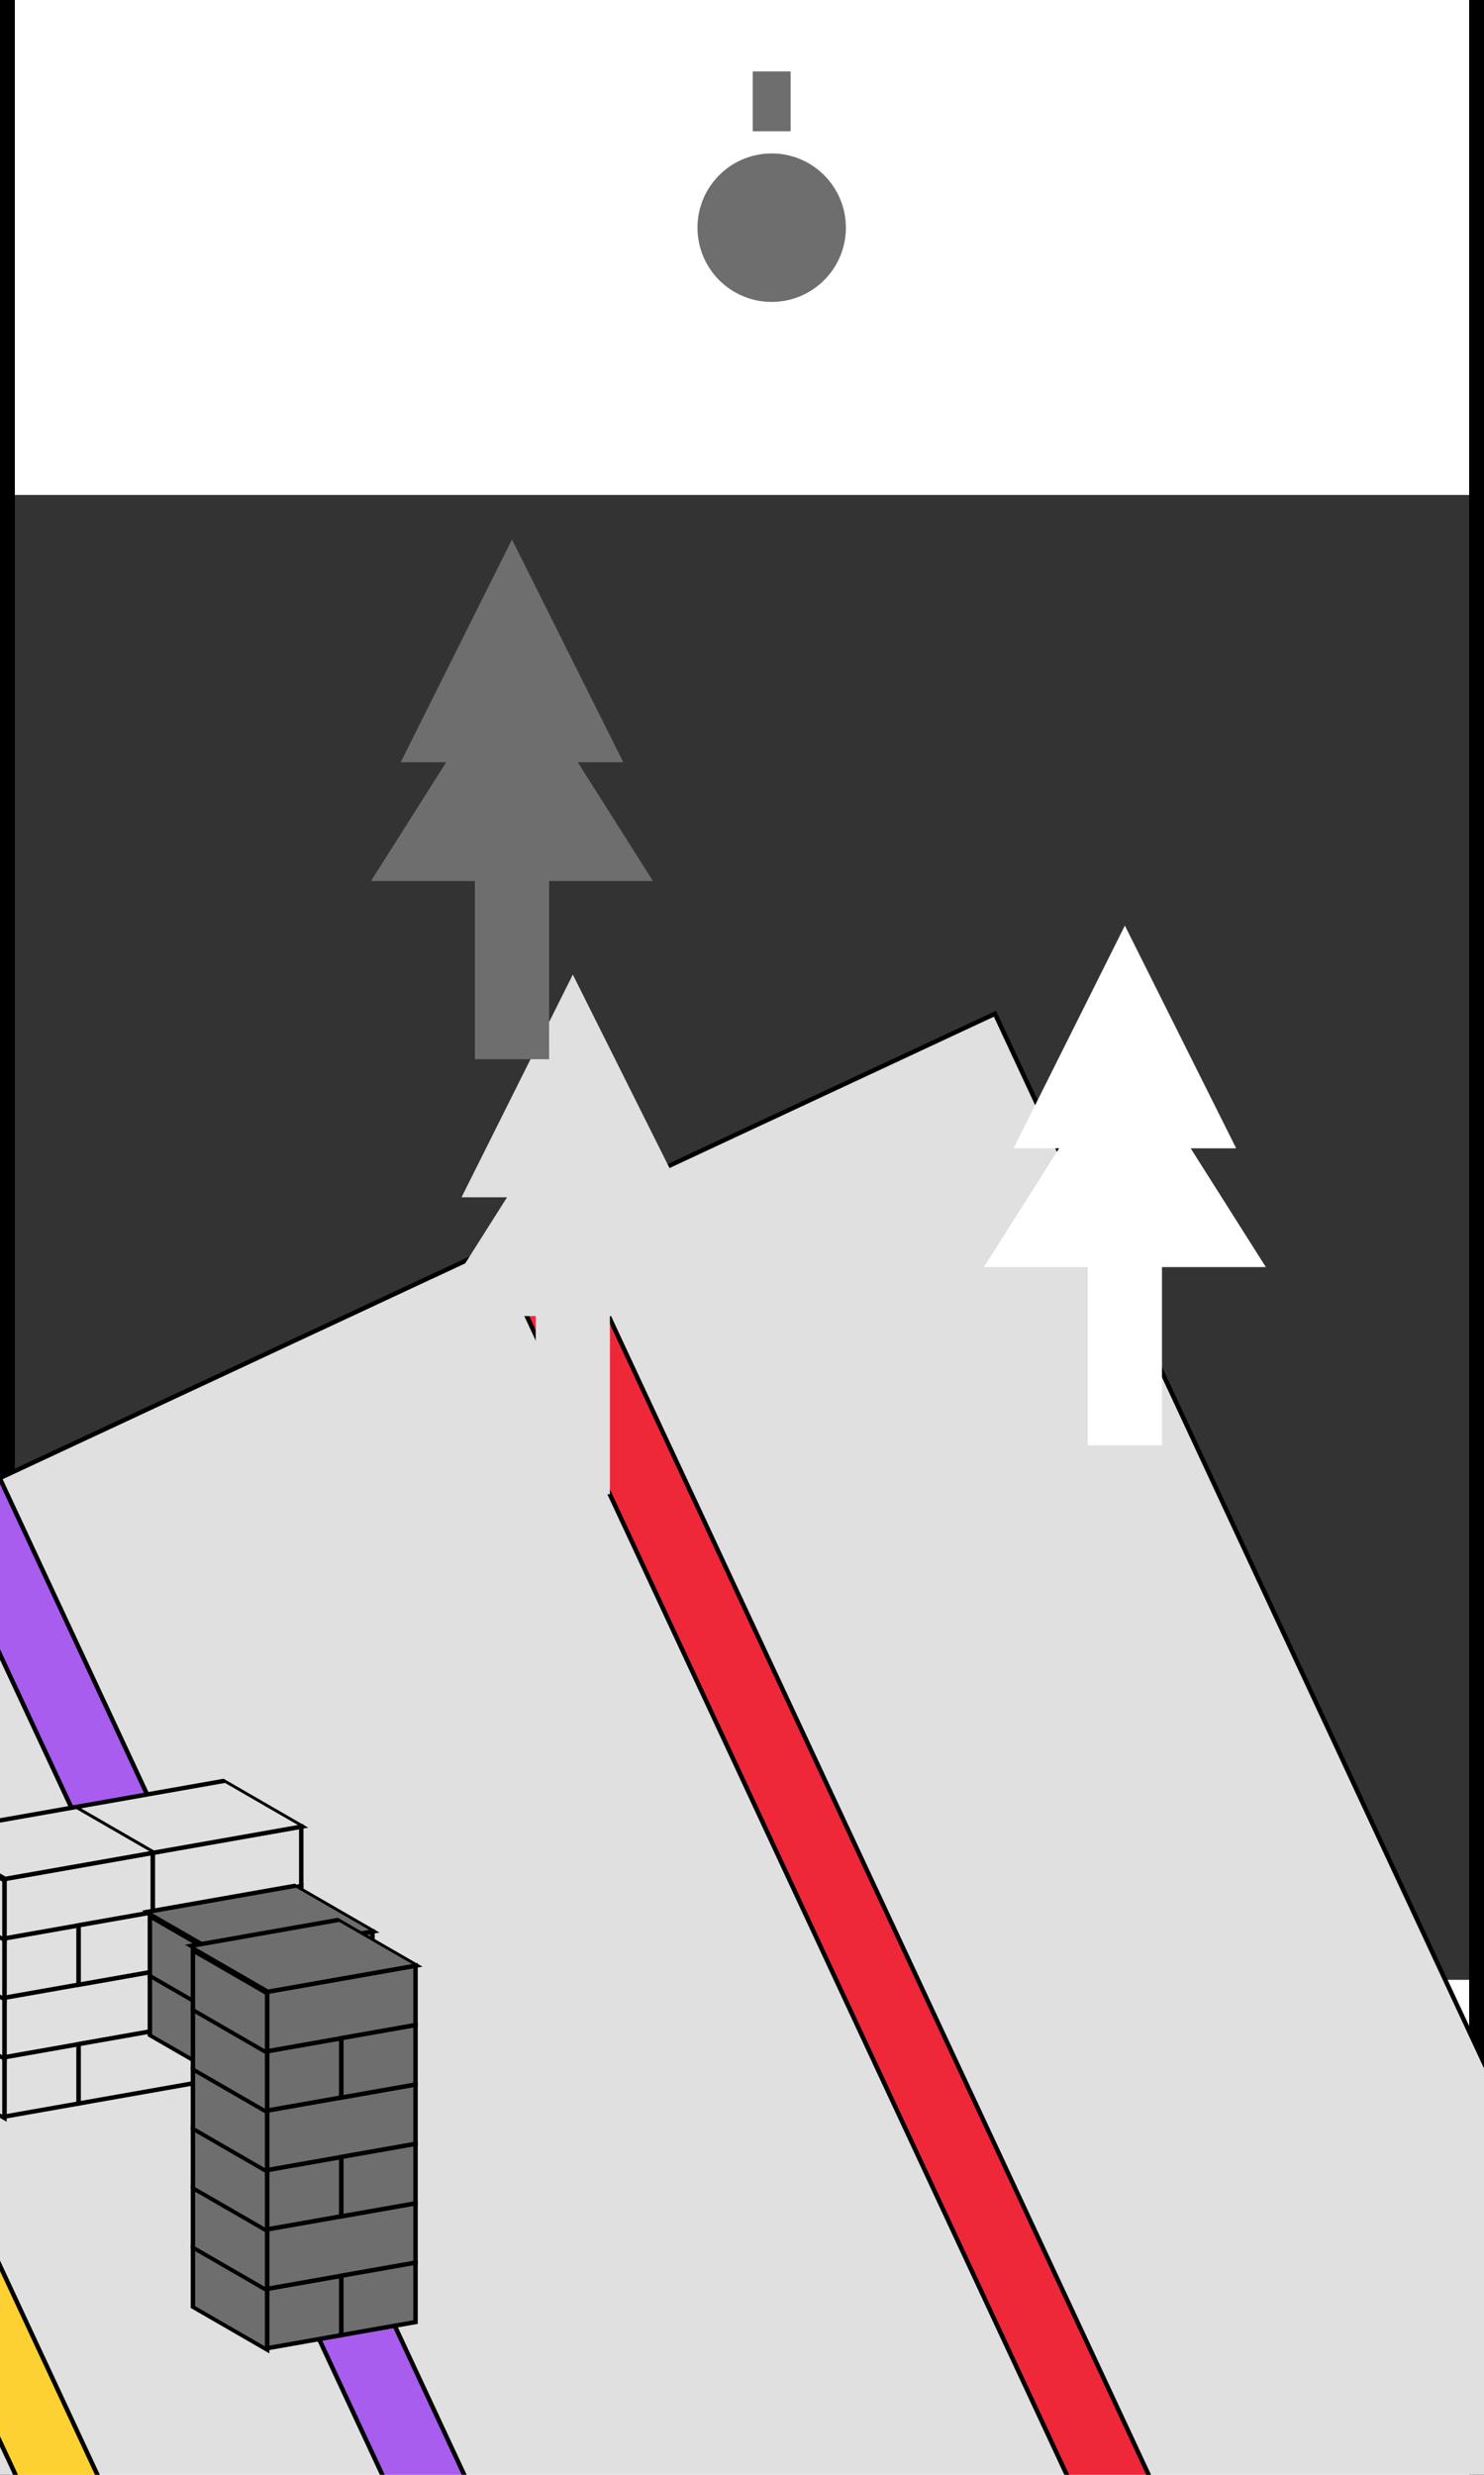 <svg xmlns='http://www.w3.org/2000/svg' width='300' height='500' viewBox='0 0 1000 1000' style='background-color:#ef2839'><rect x="0" y="0" width="1000" height="1000" fill="#333333" stroke="none"/><!--You are loved.--><rect width='100%' height='166%' y='-33%' rx='20' style='fill:none;stroke:black;stroke-width:20'></rect><rect width='1200' height='1500' x='600' y='-460' style='fill:#e0e0e0;stroke-width:3;stroke:black' transform='rotate(65)'/><rect width='50' height='1500' x='88' y='600' style='fill:#ef2839;stroke-width:3;stroke:black' transform='rotate(-25)'/><rect width='50' height='1500' x='-330' y='600' style='fill:#a85dee;stroke-width:3;stroke:black' transform='rotate(-25)'/><rect width='50' height='1500' x='-554' y='600' style='fill:#fdd131;stroke-width:3;stroke:black' transform='rotate(-25)'/><rect width='50' height='200' x='361' y='473' style='fill:#e0e0e0'/><polygon points='311,473, 386,323, 461,473' style='fill:#e0e0e0'/><polygon points='291,553, 386,403, 481,553' style='fill:#e0e0e0'/><rect width='50' height='200' x='733' y='440' style='fill:white'/><polygon points='683,440, 758,290, 833,440' style='fill:white'/><polygon points='663,520, 758,370, 853,520' style='fill:white'/><rect width='50' height='200' x='320' y='180' style='fill:#6e6e6e'/><polygon points='270,180, 345,30, 420,180' style='fill:#6e6e6e'/><polygon points='250,260, 345,110, 440,260' style='fill:#6e6e6e'/><circle  r='50' cx='520' cy='-180' style='fill:#6e6e6e'/><path stroke='#6e6e6e' style='transform:rotate(0deg);transform-origin:520px -180px' d='M520 -245V -285' stroke-width='25' /><path stroke='#6e6e6e' style='transform:rotate(45deg);transform-origin:520px -180px' d='M520 -245V -285' stroke-width='25' /><path stroke='#6e6e6e' style='transform:rotate(90deg);transform-origin:520px -180px' d='M520 -245V -285' stroke-width='25' /><path stroke='#6e6e6e' style='transform:rotate(135deg);transform-origin:520px -180px' d='M520 -245V -285' stroke-width='25' /><path stroke='#6e6e6e' style='transform:rotate(180deg);transform-origin:520px -180px' d='M520 -245V -285' stroke-width='25' /><path stroke='#6e6e6e' style='transform:rotate(225deg);transform-origin:520px -180px' d='M520 -245V -285' stroke-width='25' /><path stroke='#6e6e6e' style='transform:rotate(270deg);transform-origin:520px -180px' d='M520 -245V -285' stroke-width='25' /><path stroke='#6e6e6e' style='transform:rotate(315deg);transform-origin:520px -180px' d='M520 -245V -285' stroke-width='25' /><g transform='translate(-297,385)'><rect width='50' height='40' x='300' y='640' style='fill:#e0e0e0;stroke-width:3;stroke:black' transform='skewY(-10)'/><rect width='50' height='40' x='300' y='720' style='fill:#e0e0e0;stroke-width:3;stroke:black' transform='skewY(-10)'/><rect width='100' height='40' x='300' y='600' style='fill:#e0e0e0;stroke-width:3;stroke:black' transform='skewY(-10)'/><rect width='100' height='40' x='300' y='680' style='fill:#e0e0e0;stroke-width:3;stroke:black' transform='skewY(-10)'/><rect width='100' height='40' x='-495' y='560' style='fill:#e0e0e0;stroke-width:3;stroke:black' transform='skewY(-10) skewX(53)'/><rect width='100' height='40' x='350' y='640' style='fill:#e0e0e0;stroke-width:3;stroke:black' transform='skewY(-10)'/><rect width='100' height='40' x='350' y='720' style='fill:#e0e0e0;stroke-width:3;stroke:black' transform='skewY(-10)'/><rect width='100' height='40' x='400' y='600' style='fill:#e0e0e0;stroke-width:3;stroke:black' transform='skewY(-10)'/><rect width='100' height='40' x='400' y='680' style='fill:#e0e0e0;stroke-width:3;stroke:black' transform='skewY(-10)'/><rect width='100' height='40' x='-395' y='560' style='fill:#e0e0e0;stroke-width:3;stroke:black' transform='skewY(-10) skewX(53)'/><rect width='50' height='40' x='450' y='640' style='fill:#e0e0e0;stroke-width:3;stroke:black' transform='skewY(-10)'/><rect width='50' height='40' x='450' y='720' style='fill:#e0e0e0;stroke-width:3;stroke:black' transform='skewY(-10)'/><rect width='50' height='40' x='250' y='375' style='fill:#e0e0e0;stroke-width:3;stroke:black' transform='skewY(30)'/><rect width='50' height='40' x='250' y='415' style='fill:#e0e0e0;stroke-width:3;stroke:black' transform='skewY(30)'/><rect width='50' height='40' x='250' y='455' style='fill:#e0e0e0;stroke-width:3;stroke:black' transform='skewY(30)'/><rect width='50' height='40' x='250' y='495' style='fill:#e0e0e0;stroke-width:3;stroke:black' transform='skewY(30)'/></g><g transform='translate(-149,438)'><rect width='50' height='40' x='300' y='640' style='fill:#6e6e6e;stroke-width:3;stroke:black' transform='skewY(-10)'/><rect width='100' height='40' x='300' y='600' style='fill:#6e6e6e;stroke-width:3;stroke:black' transform='skewY(-10)'/><rect width='100' height='40' x='-495' y='560' style='fill:#6e6e6e;stroke-width:3;stroke:black' transform='skewY(-10) skewX(53)'/><rect width='50' height='40' x='350' y='640' style='fill:#6e6e6e;stroke-width:3;stroke:black' transform='skewY(-10)'/><rect width='50' height='40' x='250' y='375' style='fill:#6e6e6e;stroke-width:3;stroke:black' transform='skewY(30)'/><rect width='50' height='40' x='250' y='415' style='fill:#6e6e6e;stroke-width:3;stroke:black' transform='skewY(30)'/></g><g transform='translate(-120,461)'><rect width='50' height='40' x='300' y='640' style='fill:#6e6e6e;stroke-width:3;stroke:black' transform='skewY(-10)'/><rect width='50' height='40' x='300' y='720' style='fill:#6e6e6e;stroke-width:3;stroke:black' transform='skewY(-10)'/><rect width='50' height='40' x='300' y='800' style='fill:#6e6e6e;stroke-width:3;stroke:black' transform='skewY(-10)'/><rect width='100' height='40' x='300' y='600' style='fill:#6e6e6e;stroke-width:3;stroke:black' transform='skewY(-10)'/><rect width='100' height='40' x='300' y='680' style='fill:#6e6e6e;stroke-width:3;stroke:black' transform='skewY(-10)'/><rect width='100' height='40' x='300' y='760' style='fill:#6e6e6e;stroke-width:3;stroke:black' transform='skewY(-10)'/><rect width='100' height='40' x='-495' y='560' style='fill:#6e6e6e;stroke-width:3;stroke:black' transform='skewY(-10) skewX(53)'/><rect width='50' height='40' x='350' y='640' style='fill:#6e6e6e;stroke-width:3;stroke:black' transform='skewY(-10)'/><rect width='50' height='40' x='350' y='720' style='fill:#6e6e6e;stroke-width:3;stroke:black' transform='skewY(-10)'/><rect width='50' height='40' x='350' y='800' style='fill:#6e6e6e;stroke-width:3;stroke:black' transform='skewY(-10)'/><rect width='50' height='40' x='250' y='375' style='fill:#6e6e6e;stroke-width:3;stroke:black' transform='skewY(30)'/><rect width='50' height='40' x='250' y='415' style='fill:#6e6e6e;stroke-width:3;stroke:black' transform='skewY(30)'/><rect width='50' height='40' x='250' y='455' style='fill:#6e6e6e;stroke-width:3;stroke:black' transform='skewY(30)'/><rect width='50' height='40' x='250' y='495' style='fill:#6e6e6e;stroke-width:3;stroke:black' transform='skewY(30)'/><rect width='50' height='40' x='250' y='535' style='fill:#6e6e6e;stroke-width:3;stroke:black' transform='skewY(30)'/><rect width='50' height='40' x='250' y='575' style='fill:#6e6e6e;stroke-width:3;stroke:black' transform='skewY(30)'/></g></svg>